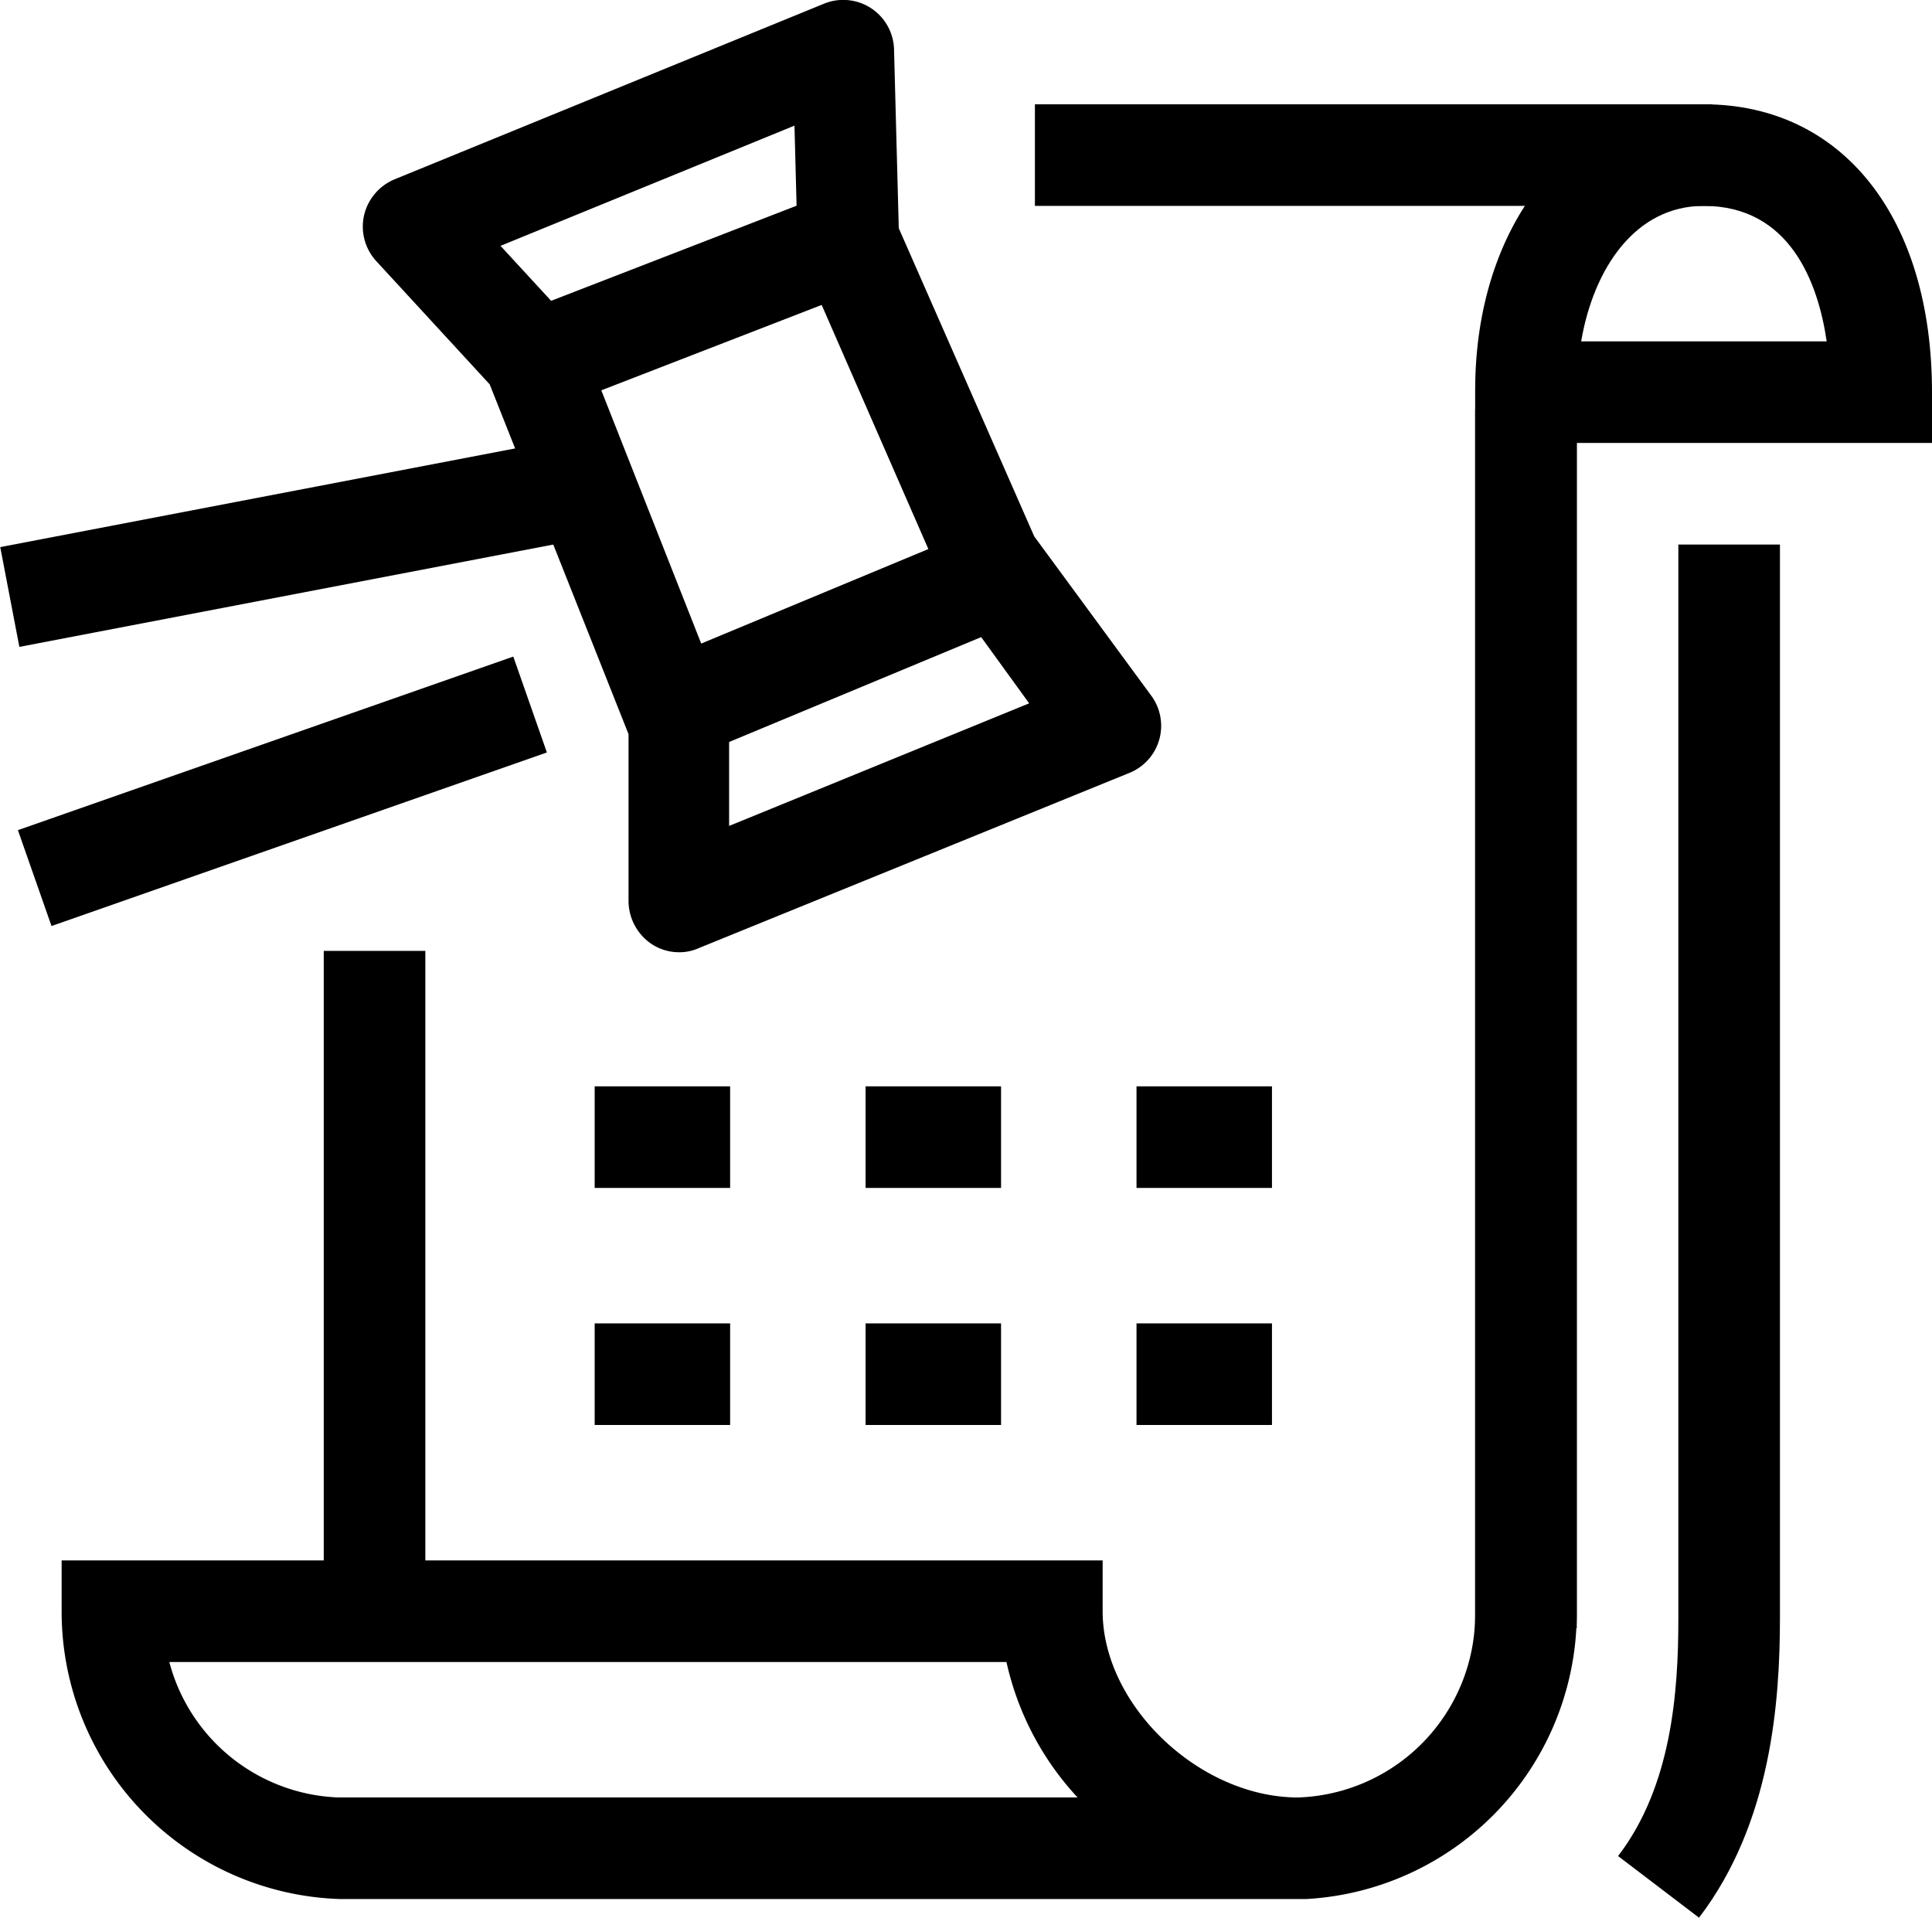 <?xml version="1.0" encoding="UTF-8"?>
<svg xmlns="http://www.w3.org/2000/svg" viewBox="0 0 57.05 56.63">
  <g id="Layer_2" data-name="Layer 2">
    <g id="icons">
      <path d="M20.06,28.12a1.47,1.47,0,0,1-.83-.25,1.54,1.54,0,0,1-.67-1.24l0-4.95L14.46,11.35,11.11,7.71a1.51,1.51,0,0,1-.36-1.35,1.53,1.53,0,0,1,.89-1.06L24.33.11A1.5,1.5,0,0,1,26.4,1.46l.14,5.28,4,9.1L34,20.55a1.5,1.5,0,0,1-.64,2.27L20.63,28A1.38,1.38,0,0,1,20.06,28.12ZM14.78,7.26l2.08,2.26a1.28,1.28,0,0,1,.29.47l4.28,10.85a1.49,1.49,0,0,1,.1.55l0,3,8.86-3.62L28,17.47a1.56,1.56,0,0,1-.16-.28L23.68,7.67a1.48,1.48,0,0,1-.13-.55l-.09-3.41Z"></path>
      <rect x="15.49" y="7.37" width="9.94" height="3" transform="translate(-1.82 7.99) rotate(-21.18)"></rect>
      <rect x="19.52" y="17.66" width="9.45" height="3" transform="translate(-5.5 10.78) rotate(-22.59)"></rect>
      <rect x="0.13" y="14.5" width="17.33" height="3" transform="translate(-2.85 1.94) rotate(-10.85)"></rect>
      <rect x="0.59" y="21.87" width="15.5" height="3" transform="translate(-7.26 4.07) rotate(-19.31)"></rect>
      <rect x="30.56" y="3.08" width="20" height="3"></rect>
      <rect x="9.56" y="28.08" width="3" height="20"></rect>
      <path d="M38.56,56.08H10.06a8.49,8.49,0,0,1-8.24-8.5v-1.5H32.56v1.5c0,2.78,2.86,5.5,5.77,5.5a5.41,5.41,0,0,0,5.23-5.44V12.08h3V47.64a8.46,8.46,0,0,1-8,8.44ZM5,49.08a5.37,5.37,0,0,0,5,4H31.82a8.61,8.61,0,0,1-2.1-4Z"></path>
      <path d="M46.56,48.08h-3V11.52c0-4.89,2.84-8.44,6.75-8.44,4.09,0,6.74,3.34,6.74,8.5v1.5H46.56Zm.13-38h7.25c-.25-1.72-1.08-4-3.63-4C48.29,6.08,47.06,7.92,46.69,10.08Z"></path>
      <path d="M50.17,56.63l-2.39-1.82c1.58-2.06,1.78-4.84,1.78-7V16.08h3V47.77C52.56,50.23,52.31,53.83,50.17,56.63Z"></path>
      <path d="M37.56,35.08h-4v-3h4Zm-8,0h-4v-3h4Zm-8,0h-4v-3h4Z"></path>
      <path d="M37.56,42.08h-4v-3h4Zm-8,0h-4v-3h4Zm-8,0h-4v-3h4Z"></path>
    </g>
  </g>
</svg>
